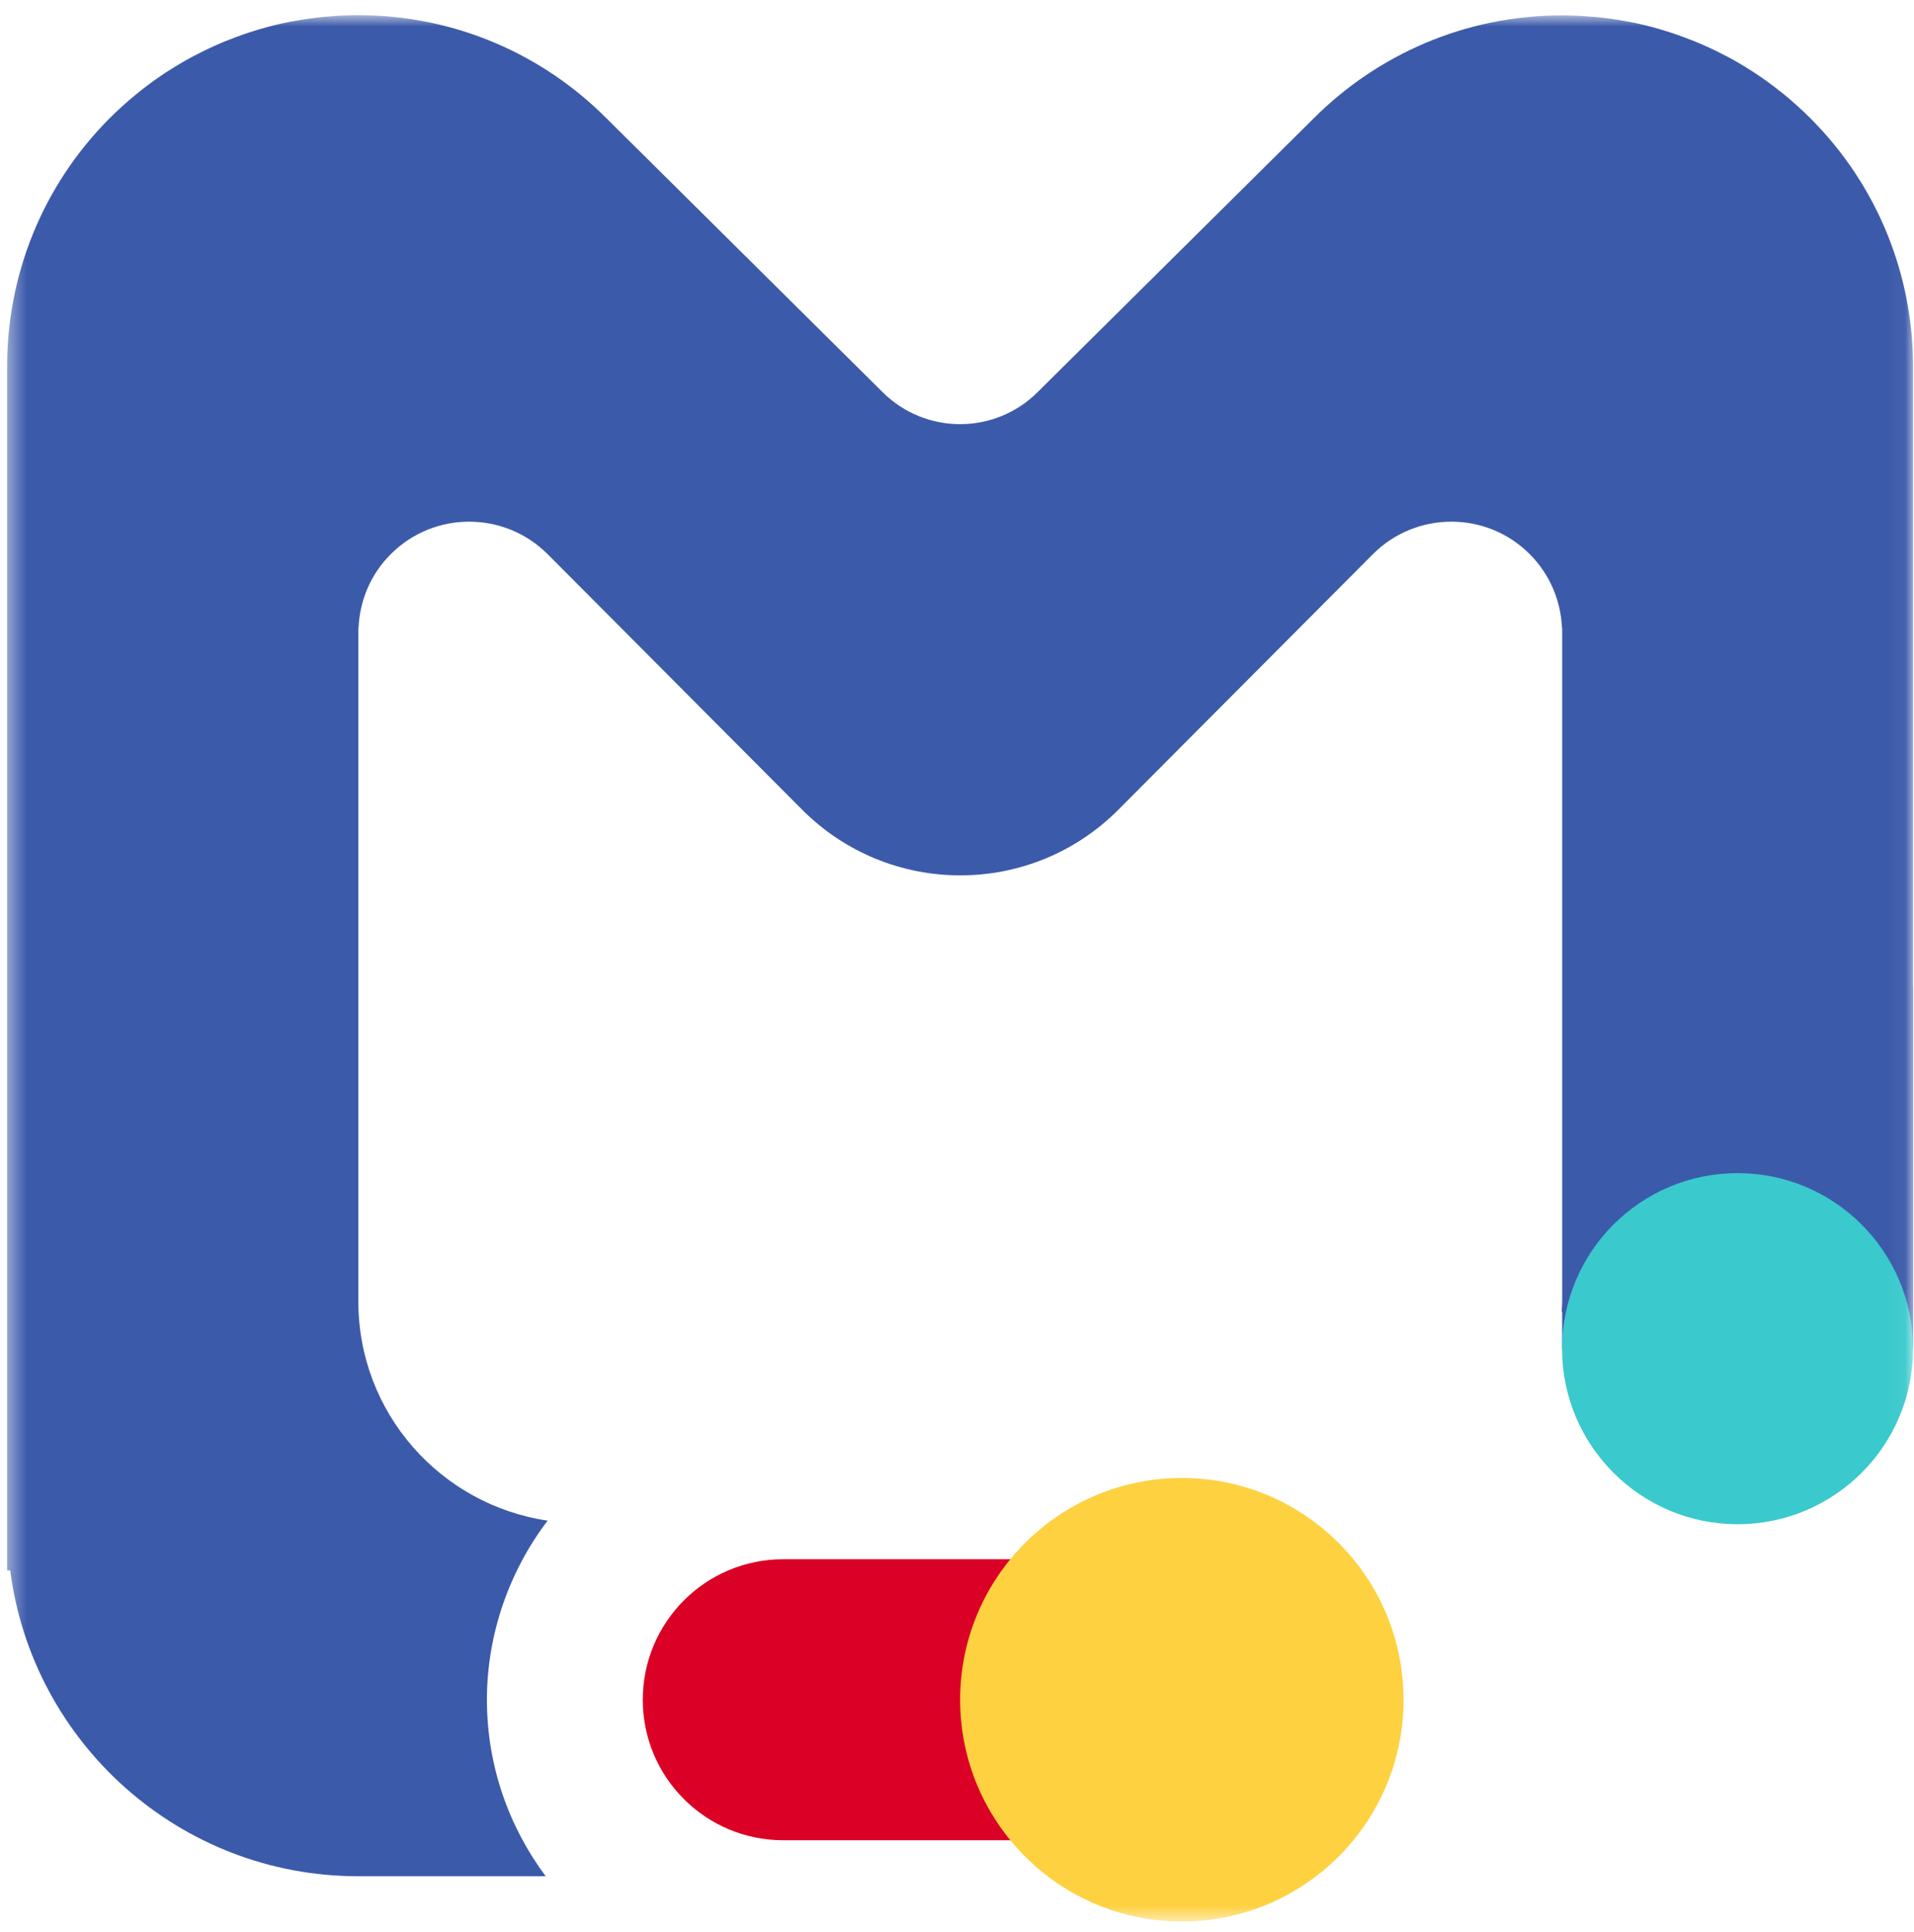 <svg width="108" height="109" viewBox="0 0 108 109" fill="none" xmlns="http://www.w3.org/2000/svg">
<mask id="mask0_94_689" style="mask-type:luminance" maskUnits="userSpaceOnUse" x="0" y="0" width="108" height="109">
<path d="M107.948 0.855H0.402V108.401H107.948V0.855Z" fill="white"/>
</mask>
<g mask="url(#mask0_94_689)">
<path d="M107.948 55.666V20.685C107.948 15.608 106.02 10.532 102.145 6.664C101.681 6.199 101.187 5.759 100.681 5.336C100.64 5.301 100.598 5.271 100.556 5.241C100.092 4.866 99.61 4.509 99.11 4.176C99.045 4.134 98.973 4.093 98.908 4.045C98.432 3.736 97.938 3.444 97.432 3.176C97.36 3.141 97.289 3.105 97.218 3.069C96.712 2.807 96.194 2.563 95.664 2.349C95.605 2.325 95.539 2.301 95.48 2.278C94.938 2.063 94.391 1.867 93.831 1.7C93.784 1.688 93.742 1.677 93.695 1.659C93.129 1.492 92.552 1.349 91.963 1.236C91.927 1.23 91.891 1.224 91.85 1.218C91.266 1.105 90.671 1.022 90.07 0.962C90.034 0.962 90.005 0.962 89.969 0.956C89.368 0.903 88.761 0.867 88.142 0.867C82.673 0.867 77.721 3.087 74.133 6.67L58.54 22.131C56.124 24.529 52.226 24.529 49.81 22.131L34.217 6.67C30.635 3.075 25.683 0.855 20.208 0.855C19.589 0.855 18.982 0.885 18.381 0.944C18.345 0.944 18.316 0.944 18.28 0.95C17.679 1.01 17.084 1.099 16.5 1.206C16.465 1.212 16.423 1.218 16.387 1.224C15.798 1.337 15.221 1.48 14.656 1.647C14.608 1.659 14.56 1.671 14.519 1.688C13.959 1.855 13.406 2.051 12.87 2.266C12.811 2.289 12.745 2.313 12.686 2.337C12.156 2.557 11.638 2.795 11.133 3.057C11.061 3.093 10.99 3.129 10.912 3.17C10.406 3.438 9.918 3.73 9.436 4.039C9.371 4.081 9.299 4.122 9.234 4.17C8.734 4.503 8.252 4.86 7.788 5.235C7.746 5.265 7.705 5.301 7.669 5.331C7.157 5.747 6.669 6.193 6.199 6.658C2.336 10.526 0.402 15.597 0.402 20.661V88.595H0.575C1.831 98.325 10.139 105.848 20.214 105.848H30.79C28.718 103.062 27.475 99.623 27.475 95.891C27.475 92.16 28.76 88.595 30.902 85.786C24.862 84.899 20.22 79.71 20.22 73.425V35.408H20.232C20.297 33.903 20.898 32.409 22.053 31.26C24.493 28.82 28.451 28.82 30.897 31.26L45.257 45.674C50.185 50.62 58.189 50.62 63.111 45.674L77.471 31.26C79.917 28.82 83.875 28.82 86.315 31.26C87.463 32.409 88.07 33.903 88.136 35.408H88.148V73.425C88.148 73.621 88.13 73.806 88.118 74.002H88.148V76.085H107.954V55.666H107.948Z" fill="#3C5AAA"/>
<path d="M98.044 85.988C103.514 85.988 107.947 81.554 107.947 76.085C107.947 70.616 103.514 66.182 98.044 66.182C92.575 66.182 88.142 70.616 88.142 76.085C88.142 81.554 92.575 85.988 98.044 85.988Z" fill="#3AC9CC"/>
<path d="M66.687 103.818H44.197C39.818 103.818 36.27 100.272 36.27 95.891C36.27 91.511 39.818 87.964 44.197 87.964H66.687C71.068 87.964 74.615 91.511 74.615 95.891C74.615 100.272 71.068 103.818 66.687 103.818Z" fill="#DB0025"/>
<path d="M66.688 108.401C73.597 108.401 79.197 102.8 79.197 95.891C79.197 88.982 73.597 83.381 66.688 83.381C59.779 83.381 54.178 88.982 54.178 95.891C54.178 102.8 59.779 108.401 66.688 108.401Z" fill="#FED141"/>
</g>
</svg>
